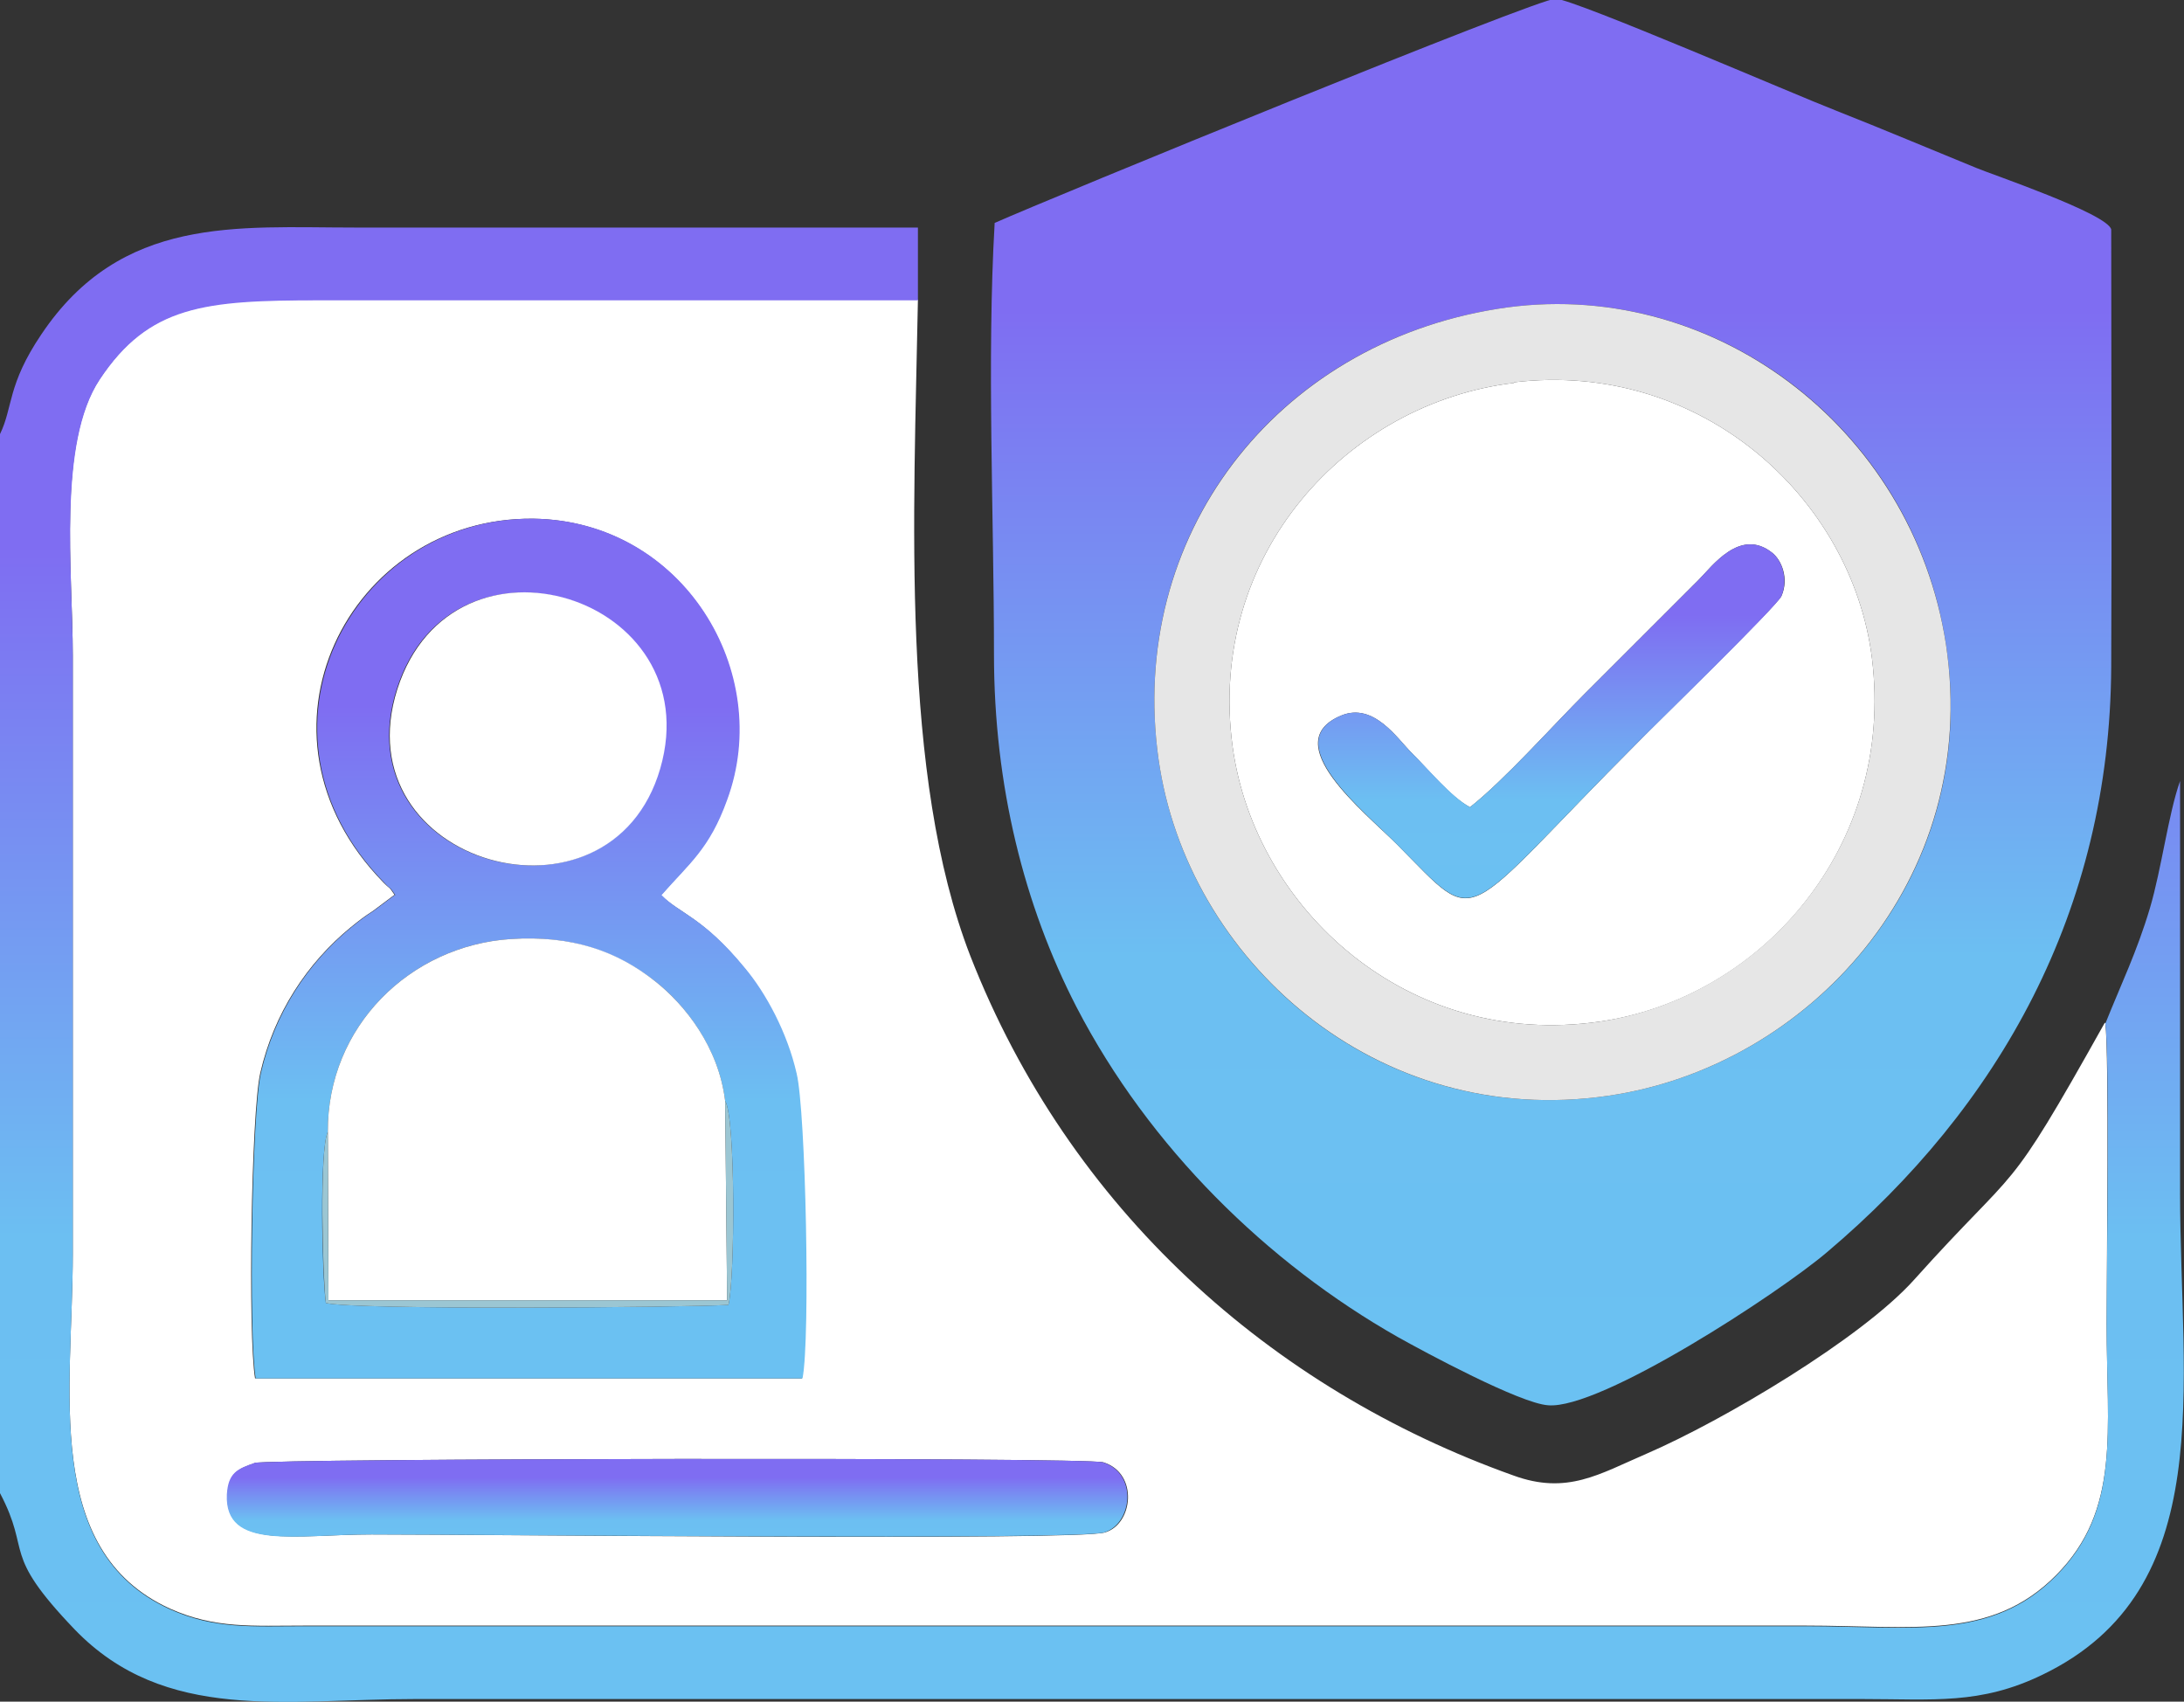 <svg xmlns="http://www.w3.org/2000/svg" xmlns:xlink="http://www.w3.org/1999/xlink" xml:space="preserve" width="3.331in" height="2.595in" style="shape-rendering:geometricPrecision; text-rendering:geometricPrecision; image-rendering:optimizeQuality; fill-rule:evenodd; clip-rule:evenodd" viewBox="0 0 3331 2595"><rect x="0" y="0" width="3331" height="2595" fill="#333333" stroke="none"/> <defs>  <style type="text/css">   <![CDATA[    .fil7 {fill:#9BC6D3}    .fil4 {fill:#E6E6E6}    .fil0 {fill:white}    .fil2 {fill:url(#id0)}    .fil1 {fill:url(#id1)}    .fil5 {fill:url(#id2)}    .fil3 {fill:url(#id3)}    .fil6 {fill:url(#id4)}   ]]>  </style>  <linearGradient id="id0" gradientUnits="userSpaceOnUse" x1="1692.44" y1="326.319" x2="1692.44" y2="2627.22">   <stop offset="0" style="stop-color:#7F6DF2"></stop>   <stop offset="0.22" style="stop-color:#7F6DF2"></stop>   <stop offset="0.678" style="stop-color:#6CBFF2"></stop>   <stop offset="1" style="stop-color:#6BC1F2"></stop>  </linearGradient>  <linearGradient id="id1" gradientUnits="userSpaceOnUse" xlink:href="#id0" x1="2362.91" y1="-2.126" x2="2362.91" y2="2151.45">  </linearGradient>  <linearGradient id="id2" gradientUnits="userSpaceOnUse" xlink:href="#id0" x1="1039.35" y1="2221.35" x2="1039.35" y2="2364.43">  </linearGradient>  <linearGradient id="id3" gradientUnits="userSpaceOnUse" xlink:href="#id0" x1="798.696" y1="786.227" x2="798.696" y2="2102.81">  </linearGradient>  <linearGradient id="id4" gradientUnits="userSpaceOnUse" xlink:href="#id0" x1="2337.65" y1="802.842" x2="2337.65" y2="1417.88">  </linearGradient> </defs> <g id="Layer_x0020_1">    <g id="_219856568">   <path class="fil0" d="M388 2231c21,-7 1269,-9 1295,-1 54,17 45,95 2,107 -42,13 -943,3 -1118,3 -115,0 -224,24 -220,-61 2,-33 16,-39 42,-48zm214 -866c-11,-16 -4,-6 -17,-19 -223,-228 -52,-558 228,-555 228,3 367,234 295,429 -27,74 -58,97 -100,145 28,28 63,33 127,111 31,38 64,100 79,161 13,57 21,404 9,465l-834 0c-11,-65 -6,-405 8,-466 21,-91 71,-167 138,-222 15,-12 20,-16 34,-25l32 -24zm2608 195c-155,277 -125,207 -291,392 -80,89 -290,214 -408,265 -72,31 -121,63 -203,33 -370,-132 -677,-406 -828,-792 -107,-276 -86,-674 -80,-1001 -305,0 -609,0 -914,0 -174,0 -259,8 -334,121 -65,97 -41,294 -41,421 0,304 0,609 0,913 0,205 -47,452 148,541 69,31 126,26 207,26l2287 0c165,0 284,23 383,-77 99,-100 77,-220 77,-383 0,-79 4,-409 -2,-459z"></path>   <path class="fil1" d="M2284 471c325,-52 634,179 684,512 55,360 -211,644 -515,688 -356,52 -643,-209 -686,-513 -48,-340 177,-633 517,-687zm-767 -130c-12,206 -1,447 -1,657 0,200 46,383 126,538 111,214 291,390 490,503 41,23 186,101 229,104 80,7 352,-171 425,-233 263,-222 432,-521 434,-893 1,-222 0,-445 0,-667 -5,-24 -185,-85 -206,-94 -71,-29 -142,-59 -213,-87 -62,-24 -395,-168 -428,-171 -24,-2 -773,305 -856,342z"></path>   <path class="fil2" d="M0 660l0 1617c49,93 0,89 114,208 138,143 322,106 519,106l2207 0c109,0 180,9 275,-37 270,-130 210,-439 210,-735 0,-209 0,-419 0,-628 -18,51 -28,133 -46,194 -20,67 -44,116 -68,176 7,50 2,379 2,459 0,163 22,283 -77,383 -99,100 -219,77 -383,77l-2287 0c-81,0 -138,5 -207,-26 -195,-89 -148,-335 -148,-541 0,-304 0,-609 0,-913 0,-127 -23,-324 41,-421 75,-113 160,-121 334,-121 305,0 609,0 914,0l0 -111c-287,0 -573,0 -860,0 -178,0 -355,-19 -477,163 -52,77 -43,111 -63,152z"></path>   <path class="fil0" d="M2242 1231c53,-42 124,-122 176,-174 59,-59 114,-114 173,-173 20,-20 63,-80 112,-41 14,11 26,39 14,66 -6,14 -196,199 -215,219 -283,283 -241,291 -371,160 -49,-49 -185,-156 -85,-197 49,-20 85,35 106,56 26,26 60,68 90,84zm67 -647c-253,30 -469,261 -429,555 34,247 267,461 559,419 246,-35 452,-266 416,-555 -31,-244 -261,-454 -546,-420z"></path>   <path class="fil3" d="M500 1726c-1,-161 126,-284 279,-294 93,-6 162,19 221,65 43,34 96,99 106,182 16,25 15,270 5,311 -73,4 -573,8 -614,-3 -6,-42 -10,-234 3,-261zm506 -554c-76,262 -486,147 -401,-121 84,-264 477,-142 401,121zm-404 193l-32 24c-14,9 -19,13 -34,25 -67,55 -117,131 -138,222 -14,61 -19,401 -8,466l834 0c12,-61 5,-408 -9,-465 -14,-62 -47,-123 -79,-161 -64,-78 -99,-82 -127,-111 42,-48 73,-70 100,-145 72,-195 -67,-426 -295,-429 -279,-3 -451,327 -228,555 12,13 6,3 17,19z"></path>   <path class="fil4" d="M2309 583c285,-34 515,176 546,420 36,289 -170,519 -416,555 -292,42 -525,-172 -559,-419 -40,-294 176,-525 429,-555zm-25 -112c-339,54 -565,347 -517,687 43,304 331,565 686,513 304,-44 569,-328 515,-688 -51,-333 -360,-564 -684,-512z"></path>   <path class="fil0" d="M500 1726l1 257 -8 0 616 0 -3 -304c-10,-83 -62,-147 -106,-182 -59,-47 -128,-71 -221,-65 -153,10 -280,133 -279,294z"></path>   <path class="fil5" d="M388 2231c-26,9 -40,15 -42,48 -4,86 105,61 220,61 175,0 1075,9 1118,-3 43,-13 52,-90 -2,-107 -26,-8 -1273,-6 -1295,1z"></path>   <path class="fil0" d="M1007 1172c76,-263 -316,-386 -401,-121 -85,268 325,383 401,121z"></path>   <path class="fil6" d="M2242 1231c-29,-16 -64,-59 -90,-84 -21,-21 -57,-76 -106,-56 -99,41 37,148 85,197 130,130 88,123 371,-160 20,-20 210,-205 215,-219 11,-27 0,-55 -14,-66 -49,-39 -92,21 -112,41 -59,59 -114,114 -173,173 -52,52 -123,132 -176,174z"></path>   <path class="fil7" d="M500 1726c-13,27 -8,219 -3,261 41,11 541,7 614,3 10,-40 11,-286 -5,-311l3 304 -616 0 8 0 -1 -257z"></path>  </g> </g></svg>